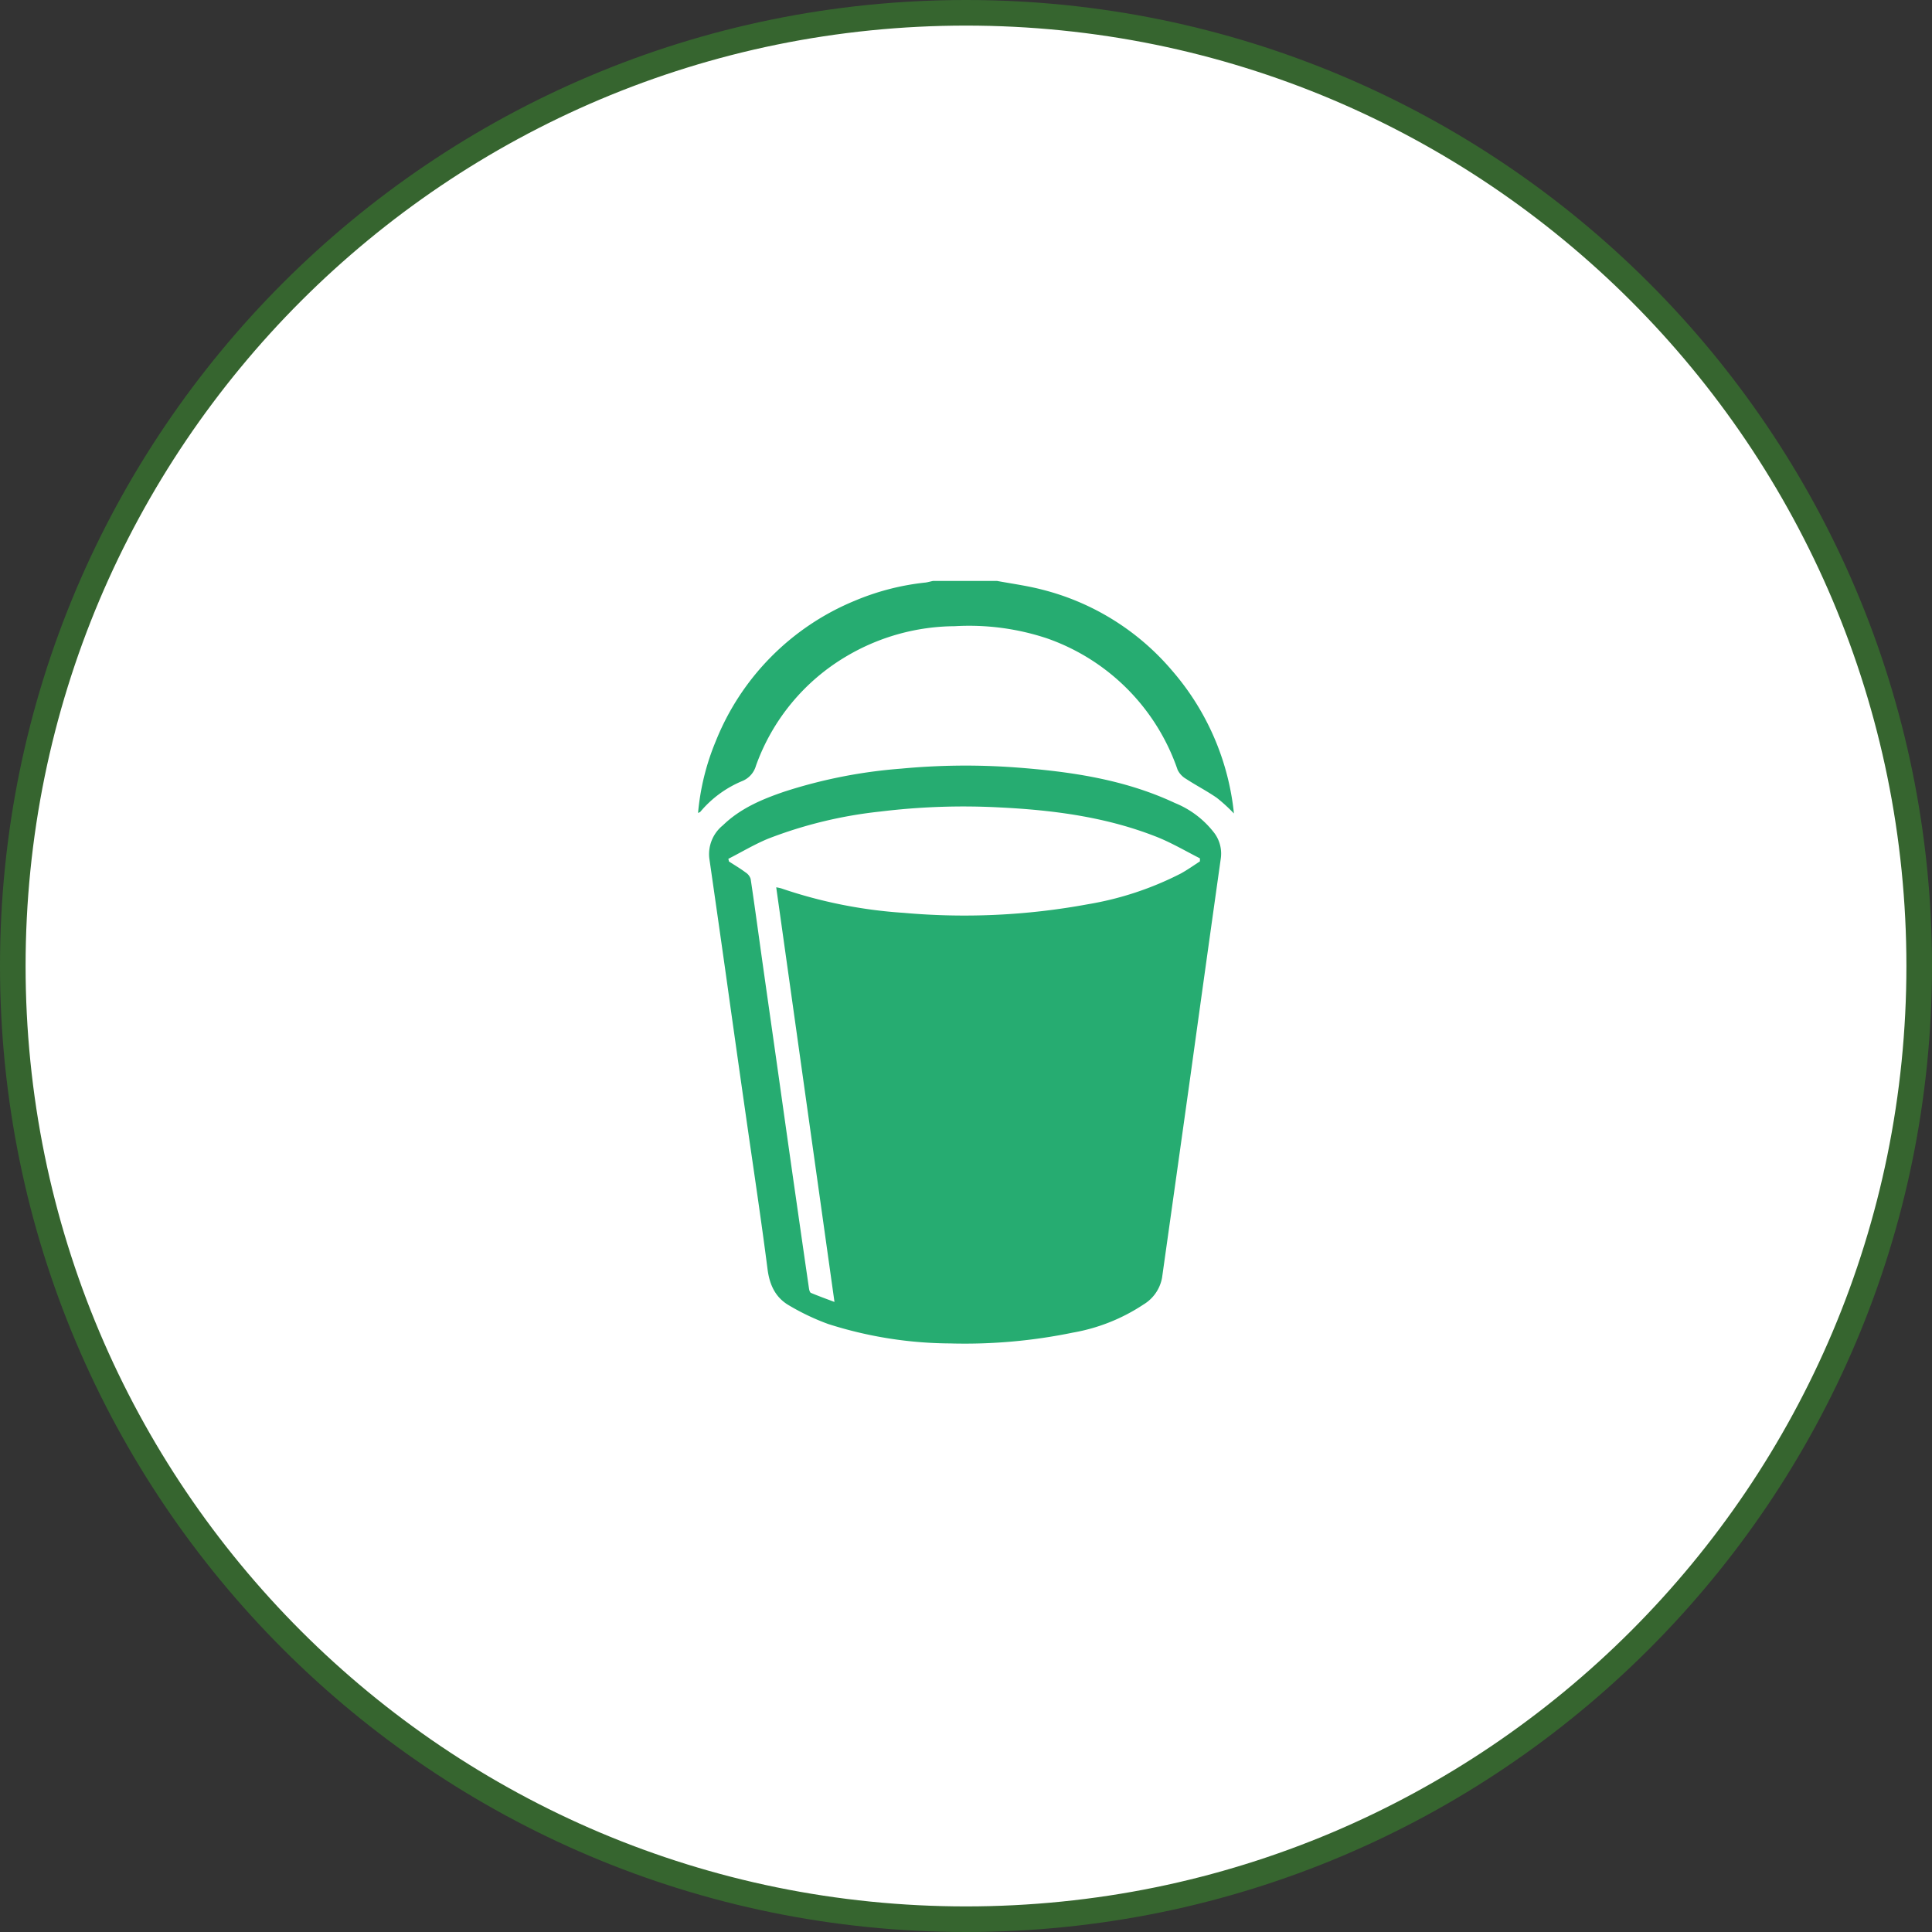 <?xml version="1.0" encoding="UTF-8"?> <svg xmlns="http://www.w3.org/2000/svg" width="302" height="302" viewBox="0 0 302 302"><rect x="0" y="0" width="302" height="302" fill="#333333" stroke="none"/><g id="icon-utilidades" transform="translate(-809 -2127)"><g id="Caminho_2" data-name="Caminho 2" transform="translate(809 2127)" fill="#fff"><path d="M 151 300 C 140.889 300 130.785 298.982 120.969 296.973 C 111.403 295.015 101.994 292.095 93.003 288.292 C 84.175 284.558 75.659 279.936 67.694 274.554 C 59.804 269.224 52.384 263.102 45.641 256.359 C 38.898 249.616 32.776 242.196 27.446 234.306 C 22.064 226.341 17.442 217.825 13.708 208.997 C 9.905 200.006 6.985 190.597 5.027 181.031 C 3.019 171.215 2 161.111 2 151 C 2 140.889 3.019 130.785 5.027 120.969 C 6.985 111.403 9.905 101.994 13.708 93.003 C 17.442 84.175 22.064 75.659 27.446 67.694 C 32.776 59.804 38.898 52.384 45.641 45.641 C 52.384 38.898 59.804 32.776 67.694 27.446 C 75.659 22.064 84.175 17.442 93.003 13.708 C 101.994 9.905 111.403 6.985 120.969 5.027 C 130.785 3.019 140.889 2 151 2 C 161.111 2 171.215 3.019 181.031 5.027 C 190.597 6.985 200.006 9.905 208.997 13.708 C 217.825 17.442 226.341 22.064 234.306 27.446 C 242.196 32.776 249.616 38.898 256.359 45.641 C 263.102 52.384 269.224 59.804 274.554 67.694 C 279.936 75.659 284.558 84.175 288.292 93.003 C 292.095 101.994 295.015 111.403 296.973 120.969 C 298.982 130.785 300 140.889 300 151 C 300 161.111 298.982 171.215 296.973 181.031 C 295.015 190.597 292.095 200.006 288.292 208.997 C 284.558 217.825 279.936 226.341 274.554 234.306 C 269.224 242.196 263.102 249.616 256.359 256.359 C 249.616 263.102 242.196 269.224 234.306 274.554 C 226.341 279.936 217.825 284.558 208.997 288.292 C 200.006 292.095 190.597 295.015 181.031 296.973 C 171.215 298.982 161.111 300 151 300 Z" stroke="none"></path><path d="M 151 4 C 141.024 4 131.055 5.005 121.37 6.987 C 111.934 8.918 102.652 11.799 93.782 15.55 C 85.073 19.234 76.672 23.794 68.814 29.103 C 61.029 34.362 53.708 40.402 47.055 47.055 C 40.402 53.708 34.362 61.029 29.103 68.814 C 23.794 76.672 19.234 85.073 15.55 93.782 C 11.799 102.652 8.918 111.934 6.987 121.37 C 5.005 131.055 4 141.024 4 151 C 4 160.976 5.005 170.945 6.987 180.63 C 8.918 190.066 11.799 199.348 15.55 208.218 C 19.234 216.927 23.794 225.328 29.103 233.186 C 34.362 240.971 40.402 248.292 47.055 254.945 C 53.708 261.598 61.029 267.638 68.814 272.897 C 76.672 278.206 85.073 282.766 93.782 286.45 C 102.652 290.201 111.934 293.082 121.37 295.013 C 131.055 296.995 141.024 298 151 298 C 160.976 298 170.945 296.995 180.63 295.013 C 190.066 293.082 199.348 290.201 208.218 286.45 C 216.927 282.766 225.328 278.206 233.186 272.897 C 240.971 267.638 248.292 261.598 254.945 254.945 C 261.598 248.292 267.638 240.971 272.897 233.186 C 278.206 225.328 282.766 216.927 286.45 208.218 C 290.201 199.348 293.082 190.066 295.013 180.63 C 296.995 170.945 298 160.976 298 151 C 298 141.024 296.995 131.055 295.013 121.37 C 293.082 111.934 290.201 102.652 286.45 93.782 C 282.766 85.073 278.206 76.672 272.897 68.814 C 267.638 61.029 261.598 53.708 254.945 47.055 C 248.292 40.402 240.971 34.362 233.186 29.103 C 225.328 23.794 216.927 19.234 208.218 15.55 C 199.348 11.799 190.066 8.918 180.63 6.987 C 170.945 5.005 160.976 4 151 4 M 151 0 C 234.395 0 302 67.605 302 151 C 302 234.395 234.395 302 151 302 C 67.605 302 0 234.395 0 151 C 0 67.605 67.605 0 151 0 Z" stroke="none" fill="#36652f"></path></g><g id="b" transform="translate(918.118 2217.81)"><g id="c" transform="translate(0)"><path id="Caminho_6" data-name="Caminho 6" d="M46.757,0c2.357.434,4.732.754,7.051,1.357A39.233,39.233,0,0,1,74.094,13.989a40.346,40.346,0,0,1,9.69,22.36,25.928,25.928,0,0,0-2.658-2.432c-1.546-1.075-3.243-1.942-4.826-2.979a3.28,3.28,0,0,1-1.32-1.414A33.126,33.126,0,0,0,54.562,8.974a38.58,38.58,0,0,0-14.423-1.9,33.629,33.629,0,0,0-16.817,4.638A32.61,32.61,0,0,0,9.069,28.883a3.656,3.656,0,0,1-2.093,2.375,17.078,17.078,0,0,0-6.6,4.826c-.057.075-.189.094-.358.189A37.856,37.856,0,0,1,2.754,25.131,39.671,39.671,0,0,1,24.529,3.092,38.872,38.872,0,0,1,35.615.245c.377-.057.754-.17,1.131-.245Z" transform="translate(-0.02)" fill="#26ac71"></path><path id="Caminho_7" data-name="Caminho 7" d="M38.851,105.637A63.6,63.6,0,0,1,19.564,102.6a36.229,36.229,0,0,1-6.052-2.866c-2.168-1.225-3.111-3.205-3.431-5.712C9.063,86.087,7.857,78.168,6.725,70.231Q5.142,59.2,3.6,48.154,2.3,38.964.975,29.773a5.79,5.79,0,0,1,2.13-5.128c2.715-2.639,6.108-4.072,9.6-5.26a78.383,78.383,0,0,1,18.287-3.6A106.992,106.992,0,0,1,48.881,15.6c8.559.641,17.005,1.866,24.886,5.562a14.657,14.657,0,0,1,6.2,4.751,5.39,5.39,0,0,1,.962,3.94q-2.4,17.024-4.751,34.03-2.206,15.752-4.43,31.5a6.164,6.164,0,0,1-2.9,4.167,28.92,28.92,0,0,1-11.029,4.393,83.663,83.663,0,0,1-18.966,1.7Zm-27.412-71.3a6.794,6.794,0,0,1,.792.17A74.121,74.121,0,0,0,31.4,38.332a106.247,106.247,0,0,0,28.713-1.339A49.766,49.766,0,0,0,74.71,32.167c1.018-.566,1.98-1.244,2.96-1.885V29.81c-2.187-1.112-4.336-2.375-6.617-3.3-7.9-3.148-16.232-4.242-24.641-4.657a106.954,106.954,0,0,0-18.7.641,68.465,68.465,0,0,0-17.533,4.242c-2.149.886-4.148,2.093-6.222,3.148l.094.415c.867.566,1.772,1.093,2.6,1.716a1.877,1.877,0,0,1,.792,1.018c.679,4.525,1.282,9.049,1.923,13.574.811,5.75,1.64,11.5,2.451,17.251.886,6.278,1.772,12.575,2.677,18.853q1.018,7.126,2.055,14.253c.038.283.132.7.321.773,1.169.49,2.357.924,3.676,1.414Z" transform="translate(0.778 13.552)" fill="#26ac71"></path></g></g></g></svg> 